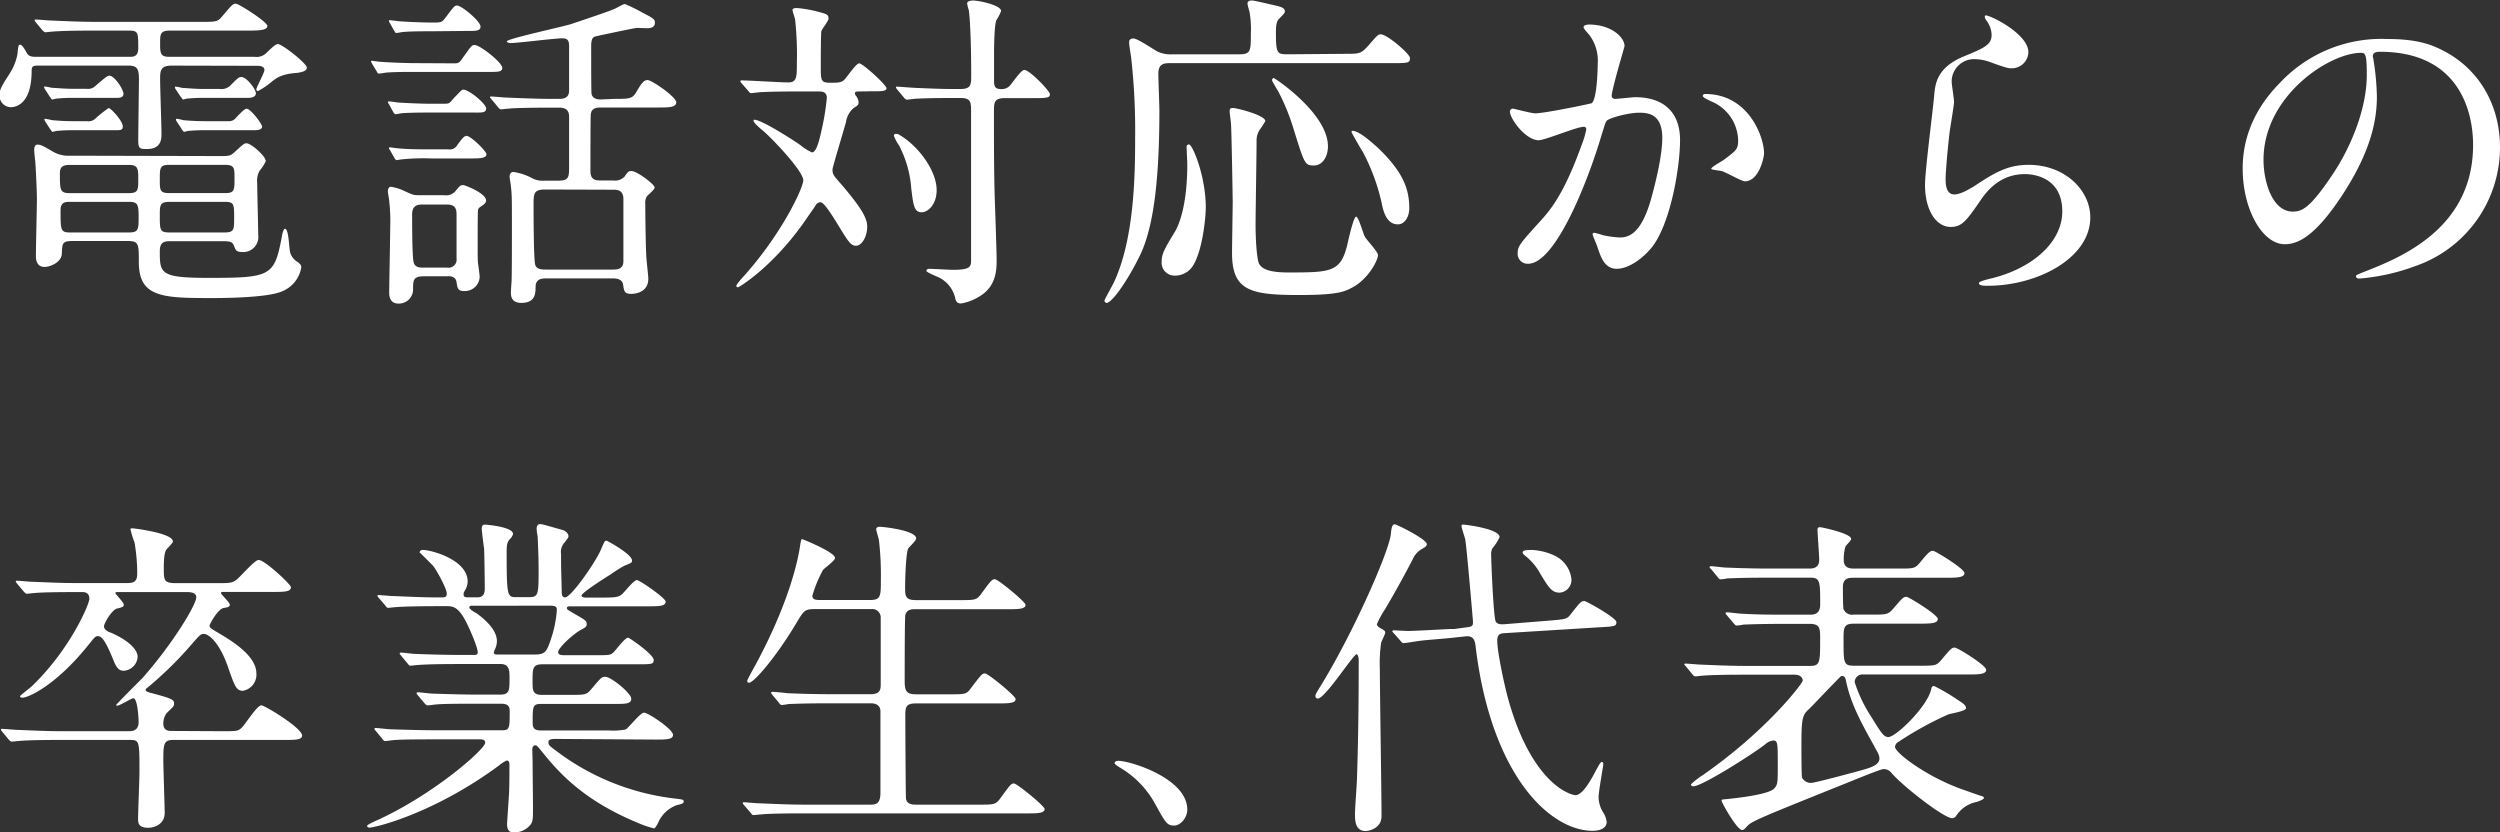 <svg xmlns="http://www.w3.org/2000/svg" viewBox="0 0 475.58 158.36"><rect x="0" y="0" width="475.58" height="158.36" fill="#333333" stroke="none"/><g data-name="レイヤー 2"><path d="M32.64 12.48c-2.11 0-2.18 1-2.18 2.56s.26 9 .26 10.43c0 .89 0 2.94-2.88 2.88-1.34 0-1.54-.19-1.54-1.67 0-1.85.13-10 .13-11.64 0-2-.38-2.56-2-2.56h-17c-1 0-1.41 0-1.41 1 0 6.91-3.58 6.91-4 6.91a2.19 2.19 0 01-2.11-2.3c0-1.09.45-1.79 2.05-4.29a10.22 10.22 0 001.37-3.56c.13-1.54.19-1.73.51-1.73s.71.58 1.28 1.6c.39.7 1.09.7 1.92.7h17.6c.7 0 1.66 0 1.66-1.66 0-2.94 0-3.33-1.79-3.33h-6.4c-5.63 0-7.36.13-8.12.19-.2 0-1.16.13-1.35.13s-.38-.19-.57-.38L6.85 4.29c-.26-.32-.26-.32-.26-.45s.07-.13.2-.13c.44 0 2.43.19 2.81.19 3.14.13 5.76.26 8.77.26h19.84c2.88 0 3.2 0 4.09-1.09C44.09.96 44.3.7 44.86.7s6 3.46 6 4.23-1.28.89-3.46.89H32.26c-1.8 0-1.8.77-1.8 2.37 0 1.86 0 2.62 1.73 2.62h16.26a2.6 2.6 0 002.24-.76c1.21-1.16 1.79-1.67 2.17-1.67.83 0 5.51 3.71 5.51 4.48s-1.28.9-1.8 1c-2.88.19-3.9.9-4.86 1.67a14.93 14.93 0 01-2.62 1.79.3.3 0 01-.32-.32c0-.45 1.53-3.07 1.53-3.71s-.77-.77-1.28-.77zm9.53 17.21c1.67 0 1.8-.13 2.82-1.09 1.34-1.21 1.47-1.34 1.92-1.34.83 0 3.65 2.43 3.65 3.39a7.26 7.26 0 01-1.15 1.79 3.85 3.85 0 00-.48 2.37c0 1.54.19 8.45.19 9.86a2.87 2.87 0 01-3.19 3.26c-1 0-1.15-.45-1.41-1.15s-.64-.9-2.11-.9h-9.9c-1 0-2.11 0-2.11 1.86 0 4.22 0 5.12 9.09 5.12 12.22 0 12.73-.26 14.2-8.26.13-.57.32-1.08.52-1.08.76 0 .76 3.9 1 4.54a3.07 3.07 0 001.53 1.85c.32.32.58.52.58.9a5.94 5.94 0 01-3.65 4.61c-2.88 1.28-11.84 1.28-13.38 1.28-9.4 0-13.88-.13-13.88-6.85 0-3.39 0-4-2.05-4h-10.6c-1.92 0-1.92.45-2 2.43-.07 1.6-2.18 2.5-3.27 2.5-1.66 0-1.66-1.66-1.66-2.11 0-1.67.19-9.28.19-10.82 0-1.72-.25-6.65-.32-7.23s-.19-1.73-.19-2.11.06-1 .64-1 1.09.26 2.82 1.28a5.93 5.93 0 003.45.83zm-25.72-12.8a2 2 0 001.73-.57c2-1.73 2.3-1.92 2.62-1.92 1 0 2.69 2.62 2.69 3.45s-1 .77-1.54.77h-7.68a33 33 0 00-3.45.13c-.2 0-.83.19-.9.19s-.38-.45-.51-.64l-.7-1.09a2.76 2.76 0 01-.32-.57c0-.13 0-.19.12-.19a9.34 9.34 0 011.28.25c.52 0 2.37.19 4 .19zm.06 6.16a1.92 1.92 0 001.73-.58 23.1 23.1 0 012.43-1.92c.39 0 2.69 2.43 2.69 3.52 0 .7-.51.7-1.34.7h-7.75a33.57 33.57 0 00-3.45.13c-.13 0-.77.19-.83.19s-.39-.44-.52-.64l-.7-1.08a3.07 3.07 0 01-.32-.58c0-.13 0-.19.13-.19a10 10 0 011.28.25 39.53 39.53 0 004 .2zm8 13.69c1.79 0 1.79-.64 1.79-2.62s0-2.75-1.79-2.75H13.25c-1.73 0-1.86.76-1.86 1.72 0 3.14.07 3.65 1.92 3.65zM13.25 38.4c-.83 0-1.73.06-1.73 1.6 0 3.77 0 4.22 1.79 4.22h11.27c1.79 0 1.79-.64 1.79-2.94s-.13-2.88-1.79-2.88zm29.56-1.67c1.8 0 1.8-.51 1.8-2.88 0-1.85 0-2.49-1.8-2.49H32.19c-1.79 0-1.79.57-1.79 2.81 0 2 0 2.56 1.79 2.56zM32.26 38.4c-1.86 0-1.86.64-1.86 2.56 0 2.81 0 3.26 1.86 3.26h10.49c1.79 0 1.79-.58 1.79-2.75 0-2.63 0-3.07-1.79-3.07zm6.84-19.78a34.15 34.15 0 00-3.45.13c-.13 0-.77.19-.83.19s-.45-.58-.52-.64l-.83-1.25a.73.73 0 01-.19-.45c0-.06 0-.12.13-.12a9.64 9.64 0 011.28.25c.51 0 2.3.19 4 .19h3.07a2.47 2.47 0 002.27-.87c1.22-1.2 1.41-1.4 1.9-1.4 1 0 2.75 2.37 2.75 3.07 0 .9-1.22.9-1.67.9zm4.29 4.43a1.71 1.71 0 001.6-.77c.77-.77 1.54-1.6 1.92-1.6.77 0 2.94 2.88 2.94 3.39 0 .7-1 .7-1.79.7h-8.77a33.57 33.57 0 00-3.45.13c-.13 0-.77.19-.83.19s-.39-.38-.51-.64l-.71-1.08a1.92 1.92 0 01-.32-.58c0-.13 0-.19.13-.19a7.31 7.31 0 011.22.25c.57.07 2.36.2 4.09.2zm42.95-11c.76 0 1 0 1.66-1 1.6-2.24 1.73-2.49 2.3-2.49 1 0 5.25 3.33 5.25 4.35 0 .77-.83.77-2.37.77H78.59c-1.34 0-3.45 0-5.18.13a12.3 12.3 0 01-1.34.19c-.2 0-.26-.13-.39-.39l-.89-1.47c-.13-.32-.2-.32-.2-.45s.07-.12.2-.12 1.34.19 1.6.19c1.66.13 4.86.25 6.46.25zm-1.86 7.68c1 0 1-.06 1.79-1 1.41-1.45 1.54-1.68 1.86-1.68 1.09 0 4.35 2.69 4.35 3.59s-1 .77-2.75.77h-7.94c-1.15 0-3.58 0-5.24.12-.2 0-1.09.2-1.28.2s-.32-.2-.45-.39l-.83-1.53c-.2-.26-.2-.32-.2-.39s.07-.13.2-.13 1.28.13 1.53.2c1.67.12 4.87.25 6.46.25zm-3.9 32.83c-2 0-2 .83-2 2.43a2.69 2.69 0 01-2.75 2.76c-1.79 0-1.79-1.6-1.79-2.12 0-1.72.19-10.43.19-12.41a33.62 33.62 0 00-.19-5c0-.26-.26-1.6-.26-1.86s.13-.83.58-.83a9.12 9.12 0 012.5.77c1.79.83 1.85.83 3 .83h4.61a2.35 2.35 0 002.11-.7c.9-1.09 1-1.22 1.54-1.22.32 0 4.35 1.54 4.35 2.94 0 .39-.38.71-.64.9-.7.45-.83.58-.9.9s-.06 7-.06 7.29c0 1.41 0 2.11.06 2.82.07.38.32 2.36.32 2.62a2.83 2.83 0 01-2.94 2.69c-1.22 0-1.28-.51-1.47-1.73s-1.47-1.09-1.79-1.09zm1.4-46.61c-1.59 0-3.77 0-5.24.13-.19 0-1.15.19-1.35.19s-.25-.19-.38-.38l-.83-1.48c-.19-.32-.19-.32-.19-.44s0-.13.12-.13 1.35.13 1.6.19c1.67.13 4.87.26 6.47.26 1.79 0 1.85 0 2.62-1 1.47-1.95 1.66-2.24 2.13-2.24.9 0 4.48 3 4.48 4 0 .83-.83.83-2.24.83zm3.27 22.46a1.67 1.67 0 001.79-.89c.83-1.09 1.22-1.67 1.73-1.67.77 0 3.77 2.88 3.77 3.52s-1 .77-2.62.77h-7.94a39.71 39.71 0 00-5.63.19c-.12 0-.76.13-.89.13s-.26-.13-.45-.45l-.83-1.47c-.19-.26-.19-.32-.19-.38s.06-.13.19-.13 1.34.19 1.6.19c1.79.19 4.67.19 6.4.19zm-4.93 10.5c-.7 0-1.92.06-1.92 1.85 0 2 0 7.62.26 9 .19 1.15 1.21 1.15 1.85 1.15h4.55a1.54 1.54 0 001.79-1.73V40.7c0-1.34-.64-1.79-1.79-1.79zm36.54-20.1c2.69 0 3.39 0 4.1-1.15 1-1.73 1.47-2.43 2.24-2.43s5.44 3.2 5.44 4.22-1.47 1-3.65 1h-10.75c-1 0-1.79.25-1.86 1.4-.06.71-.06 9.54-.06 10.69 0 1.79 1.09 1.79 2.11 1.79h2.18a2.53 2.53 0 002.17-.7c.71-1 .77-1.09 1.35-1.09 1.08 0 4.41 2.56 4.41 3.14 0 .38-1.28 1.41-1.47 1.66a2.18 2.18 0 00-.32 1.35c0 1 .06 7.55.19 9.91 0 .71.39 3.78.39 4.42 0 2.5-2.31 2.88-3.2 2.88-1.28 0-1.41-.38-1.6-1.79-.2-1.09-1.35-1.15-2-1.15h-12.6c-.84 0-2.05.06-2.05 1.66 0 1.09 0 3-2.69 3-2 0-2-1.41-2-2 0-.45.13-2.11.13-2.24.06-1.41.06-7.87.06-9.66 0-5.95 0-6.66-.19-8.26 0-.25-.25-1.6-.25-1.85 0-.52.25-.9.76-.9a11.06 11.06 0 013.59 1.22 4.21 4.21 0 002.17.44h2.63c2 0 2.17-.51 2.17-2.43V22.2c0-1.34-.77-1.72-1.85-1.72h-1.67c-5.56 0-7.42.12-8.06.19-.19 0-1.15.13-1.34.13s-.39-.13-.58-.39l-1.22-1.47c-.25-.32-.32-.32-.32-.45s.13-.13.26-.13c.45 0 2.43.2 2.82.2 3.13.12 5.76.25 8.76.25h1.35c1.85 0 1.85-1.09 1.85-1.79V8.89c0-1-.12-1.6-1.28-1.6-1.53 0-8.44.9-9.85.9-.32 0-.71-.13-.71-.32 0-.51 10.88-2.82 12.35-3.33s7.49-2.49 8.32-2.94c1.35-.71 1.54-.83 1.8-.83a30.74 30.74 0 013.26 1.6c2.24 1.15 2.43 1.28 2.43 2s-.64 1-1.41 1l-2-.06c-.39 0-7.3 1.47-7.81 1.6s-.9.32-.9 1.92c0 3 0 8.76.07 9 .19 1.09 1.4 1.09 1.79 1.09zm-13.12 17.24c-2 0-2.24.58-2.24 2.56 0 1.73 0 10.69.32 11.78.26.89 1.35.89 2.12.89h12.54c.83 0 2.11 0 2.11-1.6v-11.8c0-1.79-1.22-1.79-2-1.79zm59.72-18.65c-.45 0-.84 0-.84.39a1.29 1.29 0 00.32.57 2.17 2.17 0 01.39 1.09c0 .51-.13.58-1 1.15a4.37 4.37 0 00-1.4 2.63c-.39 1.47-2.56 8.57-2.56 9 0 .89.12 1.09 1.6 2.75 4.35 5.06 5 6.78 5 8.13 0 2-1.09 3.64-2.11 3.64s-1.48-.76-3.46-4c-1.22-2-2.69-4.29-3.33-4.29a1.3 1.3 0 00-.83.45c-.13.32-1.54 2.24-1.73 2.56-6.27 9.21-12.92 13.18-13.12 13.18s-.32-.13-.32-.26.2-.44.9-1.28c7.55-8.19 11.84-17.34 11.84-18.81 0-1.66-5.38-7.42-7.55-9.34-1.22-1-1.92-1.67-1.92-2.05 0-.13.13-.13.19-.13 1.28 0 6.85 3.52 8.7 4.8a9.23 9.23 0 002.24 1.41c1 0 1.6-3.33 1.92-4.67a46.66 46.66 0 00.9-5.7c0-1.22-1-1.22-1.6-1.22h-3.33c-1.86 0-5 0-7.55.13-.26 0-1.73.19-1.92.19s-.32-.12-.51-.38l-1.28-1.47c-.26-.32-.26-.38-.26-.45s.13-.13.19-.13c1.28 0 7.49.39 8.9.39 1.66 0 1.66-1 1.66-3.78a61 61 0 00-.32-8.06c0-.32-.51-1.6-.51-1.92s.38-.39.83-.39a22 22 0 013.78.64c2 .52 2.24.58 2.24 1.41 0 .39-1.22 1.92-1.35 2.31-.12.57-.12 5.69-.12 6.78 0 2.56 0 3.07 1.72 3.07 1.54 0 2.12 0 2.69-.51s2.27-3.18 2.91-3.18 5.18 4.1 5.18 4.74-1.28.57-2.82.57zm14.72 18.76c0 2.75-1.67 4.22-2.82 4.22-1.47 0-1.6-1.28-2-4.42a20.92 20.92 0 00-2.31-8.25 9 9 0 01-1-1.86.34.34 0 01.38-.38 1.24 1.24 0 01.77.25c3.65 2.18 6.98 6.85 6.98 10.44zm-7.49-19.11c-.13-.19-.26-.31-.26-.44s.13-.13.26-.13 3.39.26 4 .26c4.67.19 4.8.19 8.06.19 2 0 2-.9 2-2.63 0-3.26-.07-9.47-.45-12.35a8.56 8.56 0 01-.32-1.28c0-.51.83-.57 1.09-.57 1.21 0 5.37.89 5.37 2a9.43 9.43 0 01-.89 1.73c-.39.89-.45 4.93-.45 6.46v5.12c0 1.28.38 1.54 1.47 1.54a2.08 2.08 0 001.47-.58c.45-.45 2.18-3.07 2.82-3.07 1 0 4.86 4 4.86 4.61s-.32.76-2.94.76h-5.7c-2 0-2 .9-2 2.63 0 5 0 10.88.13 15.61.06 2 .38 10.69.38 12.48s0 5.06-3.26 7a9.65 9.65 0 01-3.52 1.34c-.84 0-1-.51-1.16-1.28a5.85 5.85 0 00-3-3.65c-.39-.19-2.43-1-2.43-1.28 0-.06.06-.38.57-.38.7 0 3.84.19 4.48.19 3.46 0 3.46-.64 3.46-2v-28c0-1.85 0-2.69-2-2.69-2.75 0-5.82 0-8.38.13-.26 0-1.73.19-1.86.19s-.38-.19-.57-.44zm85.18-6.81c2.69 0 3 0 4.35-1.47 1.73-2 1.92-2.24 2.43-2.24 1.28 0 5.57 3.77 5.57 4.48 0 1-.38 1-3.39 1h-42.11c-1.15 0-2.37 0-2.37 2 0 1.09.2 6 .2 7 0 15.17-1.48 22.72-3.52 27.2-2.24 4.74-5.44 9.41-6.53 9.41a.43.43 0 01-.39-.45c0-.19 1.48-2.81 1.73-3.33 4-8.38 4.1-20.92 4.1-27.64a124.82 124.82 0 00-.77-15.36c-.06-.38-.38-2.37-.38-2.75 0-.71.51-.77.83-.77.83 0 4 2.24 4.73 2.56a6 6 0 002.76.45h12.67c2.17 0 2.17-.71 2.17-3.84a19.35 19.35 0 00-.25-4.23 15.67 15.67 0 01-.39-1.53c0-.51.39-.64.83-.64s3.33.7 3.65.77c1.73.38 2.63.57 2.63 1.28 0 .32-.13.44-1 1.34-.38.38-.7.7-.7 2.75 0 4 .25 4.1 2.3 4.1zm-28.86 40.19a4 4 0 01-3.52 2 2.44 2.44 0 01-2.5-2.68c0-1.48.52-2.37 2.5-5.64.51-.83 2.37-4.41 2.37-12.86 0-.51-.13-2.81-.13-3.33a.42.42 0 01.45-.44c.7 0 3.2 6.08 3.2 12 0 1.73-.58 8-2.37 10.95zm11.84-7.56c0 2.82.25 6.66.7 7.36.64 1.09 2.31 1.6 5.51 1.6 8.19 0 10-.06 11.26-5.37.38-1.67 1.21-5.25 1.66-5.25s1.35 3.27 1.67 3.84 2.49 2.88 2.49 3.46c0 1-1.85 4.6-4.93 6.2-1.53.84-3 1.41-10.11 1.41-9.28 0-12.73-.83-12.73-8 0-.83.13-9.34.13-9.66s-.2-12.86-.32-14.78c0-.39-.26-2.12-.26-2.44 0-.51.06-.7.64-.7s6.14 1.34 6.14 2.5a12.68 12.68 0 01-.89 1.4 3.69 3.69 0 00-.77 2.37c0 2.56-.19 13.76-.19 16.06zm11.08-11.39c-1.73 0-1.79-.32-3.9-7.1a40.42 40.42 0 00-2.82-6.91c-1.09-1.86-1.22-2.05-1.22-2.24s.13-.38.32-.38 10.31 6.71 10.31 13c-.01 1.97-1.04 3.63-2.69 3.63zm16 11.2c-2.24 0-2.82-2.62-3.14-4.28a39.14 39.14 0 00-3.52-9.48c-.19-.25-2.17-3.64-2.17-3.84a.17.17 0 01.19-.19c1.21 0 3.52 2.05 4.8 3.2 4.54 4.35 6 7.55 6 11.52 0 1.67-.89 3.07-2.16 3.07zm21.3-21.5a.56.56 0 01.58-.51c.19 0 3.52.89 4.22.89 1.86 0 10.63-1.85 10.75-1.92 1.09-.76 1.16-7.23 1.16-7.55a8.12 8.12 0 00-1.6-5.44c-1-1.15-1.09-1.28-1.09-1.47 0-.45.77-.51 1-.51 4.29 0 6.79 2.43 6.79 4.1 0 .12-2.44 8.25-2.44 9.47 0 .38.26.57.71.57s3.26-.32 3.77-.32c4.8 0 8.52 2.31 8.52 8.19 0 5.06-1.8 16.07-5.51 20.55-1.79 2.11-4.35 3.9-6.53 3.9-2.43 0-3.07-2.37-3.77-4.42-.13-.32-.83-2-.83-2.11a.3.3 0 01.32-.32 12.93 12.93 0 011.6.45 19.9 19.9 0 003.26.45c1.86 0 4.22-.9 6.08-7.81.7-2.56 2-7.74 2-11.13 0-4.48-2.56-4.8-4.41-4.8-2.05 0-5.7 1-6.15 1.53-.25.32-.32.58-1 2.75-2.56 8.71-8.76 24.45-13.95 24.45a1.88 1.88 0 01-2-2c0-1.34.44-1.85 4.28-6.08 1.73-1.92 4.42-4.86 7.87-14.46a16.87 16.87 0 00.9-3c0-.19-.06-.51-.45-.51-1.41 0-7.36 2.56-8.64 2.56-2.49-.06-5.44-4.09-5.44-5.5zm44.7 13.31c-.64 0-3.58-1.73-4.35-1.92-.32-.13-2.05-.25-2.05-.45 0-.38 2.11-1.47 2.5-1.79 2.37-1.79 2.62-2 2.62-3.71a8.23 8.23 0 00-5.18-7.36c-.51-.26-1.54-.7-1.54-1s.26-.38.45-.38c8.19 0 11.2 8.06 11.2 11.32-.03.85-.99 5.29-3.65 5.29zm53.93-24.57a3.15 3.15 0 01-3.27 3.07c-.57 0-.89-.06-3.77-1.09a8.89 8.89 0 00-3-.64 4.26 4.26 0 00-4.55 4.23c0 .57.45 3.32.45 3.9s-.64 4.35-.77 5.25c-.32 2.36-.83 7.8-.83 9.4 0 1 .07 2.95 1.67 2.95 1.21 0 3.07-1.15 3.71-1.54 3.9-2.56 6.33-4.09 10.43-4.09 6.85 0 11.71 4.8 11.71 10 0 7.81-10.17 13-19.45 13-.84 0-1.73 0-1.73-.51 0-.32 1.41-.64 1.85-.77 8-1.79 14-6.84 14-12.86 0-6.72-5.82-7.1-7.1-7.1-2.25 0-5.51.7-8.32 4.8s-3.65 5.25-5.83 5.25c-2.68 0-4.86-3.08-4.86-8 0-2.69 1.53-14.47 1.73-16.84s.45-5.5 5.82-7.67c3.58-1.48 5.12-2.12 5.12-4a4.71 4.71 0 00-1.09-2.88c-.13-.26-.32-.64-.13-.83.46-.33 8.21 3.38 8.21 6.97zm65.53.83c0 .19.13.45.13.7a48.55 48.55 0 01.64 6.91c0 4.29-1 10.24-6.59 18.76-5.12 7.8-8.39 9.34-10.94 9.34-4.23 0-8-6.59-8-14.4 0-3.39.7-9.86 7.1-16.32a26.47 26.47 0 0120.41-8.32c5.83 0 8.51 1.15 10.31 2.05 6.91 3.39 11.13 10.24 11.13 18.62a23.87 23.87 0 01-16.12 22.53 39.4 39.4 0 01-10.63 2.37c-.25 0-.64-.07-.64-.45 0-.19.13-.26 1.73-.9 6.65-2.62 20.54-8.12 20.54-24.06 0-2.5-.25-17.73-17.72-17.73-1.28 0-1.35.52-1.35.9zm-20.8 19.65c0 4.16 1.67 9.85 5.57 9.85 1.86 0 3.39-.77 7.81-7.42 3.39-5.19 6.27-12.29 6.27-18.62 0-3.84-.26-4.16-1.09-4.16-6.08 0-18.56 8.25-18.56 20.35zM42.17 139.1c2.82 0 3.08 0 3.78-.64s2.94-4.29 3.78-4.29c.57 0 7.74 4.29 7.74 5.76 0 .83-1.34.83-3.39.83H32.93c-1.86 0-1.86.9-1.86 4.16 0 .77.26 8.71.26 9.67 0 2.49-2.37 2.88-3.14 2.88-1.92 0-1.92-1-1.92-1.73 0-1.41.26-7.62.26-8.83 0-6.15 0-6.15-2-6.15H11.71c-5.63 0-7.48.13-8.12.2-.2 0-1.16.12-1.35.12s-.32-.12-.57-.38l-1.22-1.47c-.26-.32-.26-.32-.26-.45s.07-.13.2-.13c.44 0 2.43.19 2.81.19 3.14.13 5.76.26 8.77.26h12.48c.57 0 1.92 0 1.92-1.73 0-.64-.19-4.54-1-4.54-.39 0-2.56 1.41-3.07 1.41-.07 0-.2 0-.2-.13s4.55-4.67 5-5.12c5.88-6.66 10.24-14 10.24-15.36 0-1-1.28-1-2-1H22.78c-.76 0-.83 0-.83.19s1.6 1.79 1.6 2.17-.13.52-1.28.77c-1 .26-2.49 2.82-2.49 3.39s.64 1 1.34 1.22c1.86.77 5.06 2.62 5.06 4.61a2.82 2.82 0 01-2.63 2.62c-1.15 0-1.53-.9-2.17-2.5-1.28-3.07-2-4.09-2.76-4.09-.51 0-.64.25-2 1.92-6 7.42-11.2 9.79-12.35 9.79-.2 0-.45-.06-.45-.26s1.92-1.6 2.24-1.92c7.29-7 10.94-15.61 10.94-16.63 0-1.28-1-1.28-1.41-1.28h-1c-5.63 0-7.49.12-8.13.19-.19 0-1.15.13-1.34.13s-.32-.13-.58-.39l-1.27-1.51c-.26-.32-.26-.32-.26-.45s.06-.13.19-.13c.45 0 2.43.2 2.82.2 3.13.12 5.76.25 8.76.25h9.15c1.15 0 2.17 0 2.17-1.73a34.23 34.23 0 00-.51-6 18.38 18.38 0 01-.77-2.5c0-.19.19-.19.39-.19s7.68.9 7.68 2.5c0 .32-1.09 1.34-1.28 1.6-.45.7-.45 2.75-.45 3.71 0 2 .06 2.62 2.17 2.62h8.13c2.11 0 2.69 0 3.52-.64s3.46-3.77 4.22-3.77c1.16 0 6.15 4.67 6.15 5.18 0 .9-1.28.9-3.46.9h-9.2c-.52 0-.64 0-.64.25s1.66 1.73 1.66 2.18-.45.51-1.22.64c-1.08.25-2.62 3.07-2.62 3.32 0 .45.26.58 2.11 1.67 2.11 1.28 6.79 4.09 6.79 7.42a3.11 3.11 0 01-2.56 3.33c-1.28 0-1.6-1-2.76-4.29-1.66-4.93-3.77-6.53-4.67-6.53-.57 0-.77.2-2.17 1.8a70.67 70.67 0 01-8.19 8.12c-.64.52-.71.52-.71.77s.58.45 1.41.64c3.65 1 4 1.15 4 2 0 .38-.13.51-1.41 1.72a3.37 3.37 0 00-.64 2c0 1.22.77 1.41 1.54 1.41zm63.76 1.47c-.9 0-1.6 0-1.6.64s.26.71 2.3 2.24a46.22 46.22 0 0021.7 8.45c1.53.19 1.73.19 1.73.57s-.32.45-1.35.71a6.08 6.08 0 00-3.45 3.2c-.2.45-.64 1.21-.84 1.21a18.84 18.84 0 01-3.13-1.08c-9.47-3.91-14.27-8.71-17.6-12.8-1.47-1.79-1.54-1.92-1.86-1.92-.51 0-.57.57-.57.77s.06 2.17.06 2.55c0 1.22.07 7.11.07 8.45 0 2.31 0 2.82-.64 3.52a4 4 0 01-2.88 1.28c-.77 0-1.41-.19-1.41-1.6 0-.13.32-4.93.38-5.89.07-1.66.07-3.71.07-5.37 0-.26 0-.83-.52-.83a6.78 6.78 0 00-1.53 1c-12.42 9.15-23.55 11.77-24.58 11.77-.12 0-.44-.06-.44-.32s1.28-.77 1.34-.83c11-4.86 21.12-13.76 21.12-15 0-.64-.64-.64-1.09-.64h-8.46c-2.11 0-6.08 0-7.74.13-.19 0-1.47.19-1.73.19s-.32-.13-.57-.45l-1.22-1.47c-.26-.32-.26-.32-.26-.38a.2.2 0 01.2-.19c.44 0 2.36.25 2.81.25 1.86.07 6.15.19 8.83.19h12.55c1.34 0 1.34-.57 1.34-3.58 0-.7-.06-1.47-1.6-1.47h-4.61c-2.37 0-6.27 0-7.68.13-.19 0-1.53.19-1.72.19s-.33-.13-.58-.39l-1.28-1.53c-.26-.32-.26-.32-.26-.39s.13-.19.26-.19c.38 0 2.37.26 2.82.26 1.79.06 5.88.19 8.76.19h4c1.86 0 1.86-.77 1.86-3.14 0-1.34 0-2.68-1.66-2.68h-7.72c-1.53 0-5.89 0-8.12.19-.2 0-1.16.13-1.35.13s-.32-.13-.57-.45l-1.22-1.47c-.26-.32-.26-.32-.26-.39a.2.2 0 01.2-.19c.38 0 2.36.26 2.81.26 1.86.06 5.18.19 8.77.19h2.37c.32 0 .7 0 .7-.51 0-1-1.79-5.12-2.62-6.53-1.28-2.11-2.12-2.24-3.33-2.24h-1.6c-2.56 0-6.85.06-8.06.19-.26 0-1.16.13-1.41.13s-.32-.13-.51-.39l-1.28-1.47c-.26-.32-.26-.32-.26-.44s.13-.13.19-.13c.45 0 2.37.19 2.82.19 1.85.06 5.18.26 8.83.26 1 0 1.34 0 1.34-.77s-1.66-4-2.56-5.19c-.38-.44-2.62-2.62-2.62-2.62a.59.59 0 01.64-.45c1.6 0 8.51 1.86 8.51 6a3.31 3.31 0 01-.45 1.6c-.32.51-.32.64-.32.89 0 .52.51.52.71.52h1.92c1.4 0 1.4-1.16 1.4-1.73 0-1.15-.06-5.7-.12-7.43-.07-.57-.45-3.26-.45-3.9s.25-.77.64-.77c.13 0 5.31.39 5.31 1.79a2.25 2.25 0 01-.64 1c-.45.51-.58 1-.58 2.43 0 8.58.13 8.58 1.92 8.58h2.31c1.85 0 1.85-.52 1.85-5.51 0-1.73-.12-4.93-.19-6.08a11.11 11.11 0 01-.19-1.41c0-.51.19-.89.64-.89s.83.13 4.42 1.15c.38.13 1 .58 1 1.15 0 .26-.13.39-.71 1.15a2.68 2.68 0 00-.7 2.24c0 3.65.07 4 .13 7.24 0 .44.06 1 .64 1 1.15 0 5.76-6.66 6.78-9 .71-1.66.77-1.79 1.09-1.79.13 0 4.86 2.56 4.86 3.78 0 .44-.12.44-1.47 1a27.07 27.07 0 00-2.62 1.66c-.64.38-5.51 3.46-5.51 4 0 .32.52.39.77.39h3.14c2.43 0 3.07-.07 3.71-.58.45-.32 2.3-2.75 2.88-2.75s5.5 3.45 5.5 4.09c0 .9-1.28.9-3.45.9h-14.64c-.25 0-.7 0-.7.32s.13.32 1.41 1.09c2.11 1.21 2.36 1.34 2.36 2 0 .45-.25.64-1.15 1.09-1.47.83-4.28 3.39-4.28 4.22 0 .58.76.58 1.21.58h5.76c2.62 0 2.94 0 3.46-.45s2.24-2.88 2.88-2.88c.25 0 4.86 3.2 4.86 4.22 0 .84-.32.84-3.26.84h-17.86c-1.92 0-1.92.76-1.92 3.26 0 1.66 0 2.56 1.79 2.56h5.31c2.82 0 3.14 0 4-1 1.85-2.18 2-2.44 2.75-2.44 1.09 0 4.93 3.14 4.93 4.16s-1.16 1-3.2 1h-13.96c-1.6 0-1.6.51-1.6 3.45 0 .77 0 1.6 1.54 1.6h13a12.33 12.33 0 003.13-.19c.58-.25 2.76-3.2 3.52-3.2s5.51 3.14 5.51 4.23c0 .89-1.28.89-3.39.89zm-16.14-25.34c-.13 0-.51 0-.51.32s1.09 1 1.34 1.09c3.08 2.24 3.91 4 3.91 5.37a3.87 3.87 0 01-.45 1.67 1.23 1.23 0 00-.13.51c0 .32.45.32.71.32h7.1c1.86 0 2.24-.51 2.94-2.63a21.65 21.65 0 001.23-5.83c0-.64-.26-.83-1.34-.83zm75.78-1.09c2 0 2-.77 2-4a56.7 56.7 0 00-.38-7.48c-.07-.32-.51-1.73-.51-2s.25-.45.7-.45 6.91.64 6.91 2.24c0 .38-1.34 1.6-1.53 1.92-.45 1-.58 6-.58 7.36 0 1.66.06 2.43 2.05 2.43h8.25c2.95 0 3.27 0 4.1-1.09 1.92-2.62 2.11-2.88 2.69-2.88s5.82 4.29 5.82 4.87c0 .83-1.47.83-3.39.83h-17.56c-.7 0-1.6 0-1.92 1.09-.12.51-.12 10.49-.12 12.35s.12 2.75 2.11 2.75h6.33c3 0 3.33 0 4.1-1.09 2-2.62 2.17-2.88 2.75-2.88s5.82 4.29 5.82 4.87c0 .83-1.47.83-3.45.83h-15.49c-1.85 0-2.05.64-2.05 2.17 0 1.92.07 15.68.13 16 .26 1 1 1.09 2.05 1.09h11.71c2.94 0 3.26 0 4.1-1.09 1.92-2.62 2.11-2.94 2.68-2.94s5.83 4.29 5.83 4.86c0 .83-1.47.83-3.39.83h-42.5c-5.63 0-7.48.13-8.06.2-.26 0-1.15.12-1.41.12s-.32-.12-.51-.38l-1.28-1.47c-.26-.32-.26-.32-.26-.45s.07-.13.26-.13c.38 0 2.37.19 2.82.19 3.13.13 5.75.26 8.76.26h12.23c1.15 0 2.11 0 2.11-2.3v-15.45c0-.76-.39-1.53-1.86-1.53h-7.49c-5.63 0-7.48.13-8.06.13a12 12 0 01-1.34.19c-.26 0-.39-.19-.58-.45l-1.23-1.47c-.19-.26-.25-.32-.25-.39s.06-.19.25-.19c.45 0 2.37.19 2.82.26 3.13.13 5.76.19 8.76.19h7.11c1.92 0 1.92-1 1.92-2v-12.53a1.61 1.61 0 00-1.86-1.66h-10.61c-2 0-2.11.19-3.71 2.88-3.52 5.89-7.87 11.13-8.89 11.13-.26 0-.32-.19-.32-.38s1-2 1.6-3.07c7-13 8.25-21.25 8.44-22.53s.26-1.34.39-1.34 6.27 2.49 6.27 3.58c0 .51-2 1.92-2.31 2.31a24.6 24.6 0 00-2 4.86c0 .83.76.83 1.6.83zm57.79 42.91c-1.34 0-1.6-.45-3.71-4.29a18 18 0 00-6.72-6.81c-.19-.13-.9-.58-.9-.77s.2-.45.71-.45c2.24 0 13.12 3.33 13.12 9.28 0 1.54-1.28 3.04-2.5 3.04zm27.33-24.16a.45.45 0 01-.45-.51c0-.26.07-.38.77-1.54 6.14-9.85 13.12-25.59 13.57-29.18.12-1.28.25-1.92.76-1.92.32 0 6.08 2.82 6.08 3.78 0 .38-.32.57-.89.89a4.08 4.08 0 00-1.79 2c-1.67 3.2-3.4 6.34-5.25 9.47a16.4 16.4 0 00-1.56 2.87c0 .32.39.57.58.7.9.51 1 .58 1 .9s-.7 1.6-.77 1.92a26.92 26.92 0 00-.25 5c0 4 .32 23.61.32 28 0 2.37-2.5 2.82-3 2.82-2.05 0-2.05-2.05-2.05-3.33 0-1 .39-5.95.39-7 .25-7.62.32-14.59.32-22.21 0-.25-.07-1-.39-1.09-.54-.14-5.98 8.43-7.39 8.43zm44.16-14.84c2.94-.25 3.26-.25 4-1.27 1.73-2.18 1.92-2.44 2.56-2.44.38 0 6.08 3.2 6.08 4s-.32.84-3.39 1l-17.6 1.09c-1.09.06-1.67.12-1.67 1.47 0 2.3 1.54 9.41 2.37 12.09 3.46 11.71 8.51 15.62 10.82 16.71a5 5 0 001.66.57c1.34 0 2.88-2.69 4-4.86.19-.32.77-1.47 1-1.47s.32.19.32.45-.9 5.24-.9 6.2a5.67 5.67 0 00.9 3 4.09 4.09 0 01.64 1.79c0 1.35-1.67 1.67-2.63 1.67-8.13 0-19.26-10.44-22.27-34.82-.13-1.28-.32-2.37-2-2.17l-2.31.25c-1 .13-5.31.45-6.2.58-.52.06-2.88.45-3.2.45s-.32-.13-.58-.39l-1.28-1.47c-.26-.26-.32-.32-.32-.38s.13-.2.26-.2 2.3.13 2.75.13c1.34 0 7.81-.38 8.19-.38h.64l1.92-.26c1.41-.19 1.6-.19 1.6-1.15 0-.06-1.15-13.69-1.47-15.61-.07-.39-.71-2.18-.71-2.56s.32-.26.52-.26 6.72.77 6.72 2.37a9.35 9.35 0 01-1.35 2.11 2.36 2.36 0 00-.25 1.34c0 1.09.44 12.1.89 12.67s1.15.45 1.6.45zm.76-12.41a5.63 5.63 0 013.33 4.54 2.43 2.43 0 01-2.24 2.56c-1.53 0-2.11-1-3.71-3.64a11.06 11.06 0 00-2.56-3.14c-.32-.26-.77-.58-.77-.83 0-.45.58-.51 1.86-.51a11.83 11.83 0 014.09 1.01zm36.32 22.71c-5.56 0-7.42.13-8.06.19-.19 0-1.15.13-1.34.13s-.39-.13-.58-.39l-1.21-1.47c-.26-.32-.32-.32-.32-.45s.12-.12.25-.12c.45 0 2.43.19 2.82.19 3.13.13 5.76.25 8.76.25h12c2 0 2-.57 2-5.24 0-1.86 0-2.76-2-2.76h-4.48c-5.57 0-7.42.13-8.06.13a8.82 8.82 0 01-1.34.19c-.26 0-.33-.19-.58-.44l-1.28-1.51c-.19-.19-.25-.31-.25-.38a.17.17 0 01.19-.19c.45 0 2.43.26 2.81.26 3.14.19 5.76.19 8.77.19h4.23c.7 0 2 0 2-1.92 0-4.42 0-5.12-1.92-5.12h-7.62c-5.63 0-7.42.13-8.06.13a10.29 10.29 0 01-1.34.19c-.26 0-.39-.19-.58-.45l-1.21-1.47c-.26-.26-.32-.32-.32-.39s.12-.19.25-.19c.45 0 2.43.26 2.82.26 3.13.13 5.76.19 8.76.19h7.17c1.09 0 1.86-.38 1.86-1.66 0-.9-.32-4.93-.32-5.76 0-.32.13-.45.51-.45.19 0 5.89 1.15 5.89 2.24 0 .32-1 1.21-1.09 1.47a8.36 8.36 0 00-.32 2.56c0 1.6 1.34 1.6 2 1.6h8.38c2.82 0 3.14 0 4-1 1.79-2.18 2.05-2.37 2.63-2.37.38 0 5.95 3.39 5.95 4.22s-1.28.9-3.39.9h-17.73c-.77 0-2 0-2 1.73 0 .57 0 4 .13 4.28a1.79 1.79 0 001.92 1h3.39c2.82 0 3.14 0 4.1-1.09 1.79-2.11 2-2.3 2.56-2.3.38 0 5.95 3.39 5.95 4.22s-1.28.89-3.39.89H352.7c-2 0-2 .77-2 3.08 0 4.41 0 4.92 2 4.92h12.48c2.88 0 3.2 0 4.1-1.08 1.79-2.12 2-2.37 2.56-2.37s6 3.39 6 4.22-1.28.9-3.45.9h-19.9a1.48 1.48 0 00-1.67 1.47 27.65 27.65 0 003.2 6.66c1.79 2.88 2.3 3.77 3.2 3.77 1.47 0 7.36-5.76 8.13-9 .06-.39.19-.71.57-.71a35.16 35.16 0 014.29 2.5c1.28.83 1.79 1.15 1.79 1.73s-3 1-3.45 1.21a64.58 64.58 0 00-9.6 5.32 1.08 1.08 0 00-.45.83c0 1.15 6.27 5.82 12.93 8.12 2.81 1 3.07 1.09 3.52 1.22.25.06.45.13.45.38s-.84.58-1.48.77a6 6 0 00-3.84 2.69 1 1 0 01-.7.38c-1.6 0-9.47-6.14-11.58-8.64a1.85 1.85 0 00-1.54-.7c-.51 0-5.95 2.24-6.91 2.62-15.42 6.21-18.11 7.24-18.94 8.2-.64.7-.77.76-1 .76-1 0-3.91-5.24-3.91-5.56s.13-.2 1.67-.39c1.73-.19 7.29-.83 8.32-1.92.7-.77.7-1.09.7-4.54 0-4.16 0-4.61-.9-4.61a2.67 2.67 0 00-1.47.71c-2.17 1.72-12 8-13.69 8-.32 0-.45-.19-.45-.38a15.14 15.14 0 012.3-1.79c12.21-8.5 18.95-17.46 18.95-17.91 0-.83-.77-1.15-1.53-1.15zm24.71 13.76c-2.63-4.67-4.55-8.26-5.44-12.42-.13-.7-.26-1.09-.77-1.09-.26 0-.32.13-.51.32-1.86 1.86-5.12 5.32-5.51 5.7-1.53 1.41-1.72 1.6-1.72 7.36 0 .83 0 5.63.12 5.95a1.86 1.86 0 001.73 1c.77 0 9-2.24 9.67-2.43 1.79-.51 3.32-1 3.32-2.24-.03-.62-.28-1.06-.92-2.15z" fill="#fff" data-name="レイヤー 13"/></g></svg>